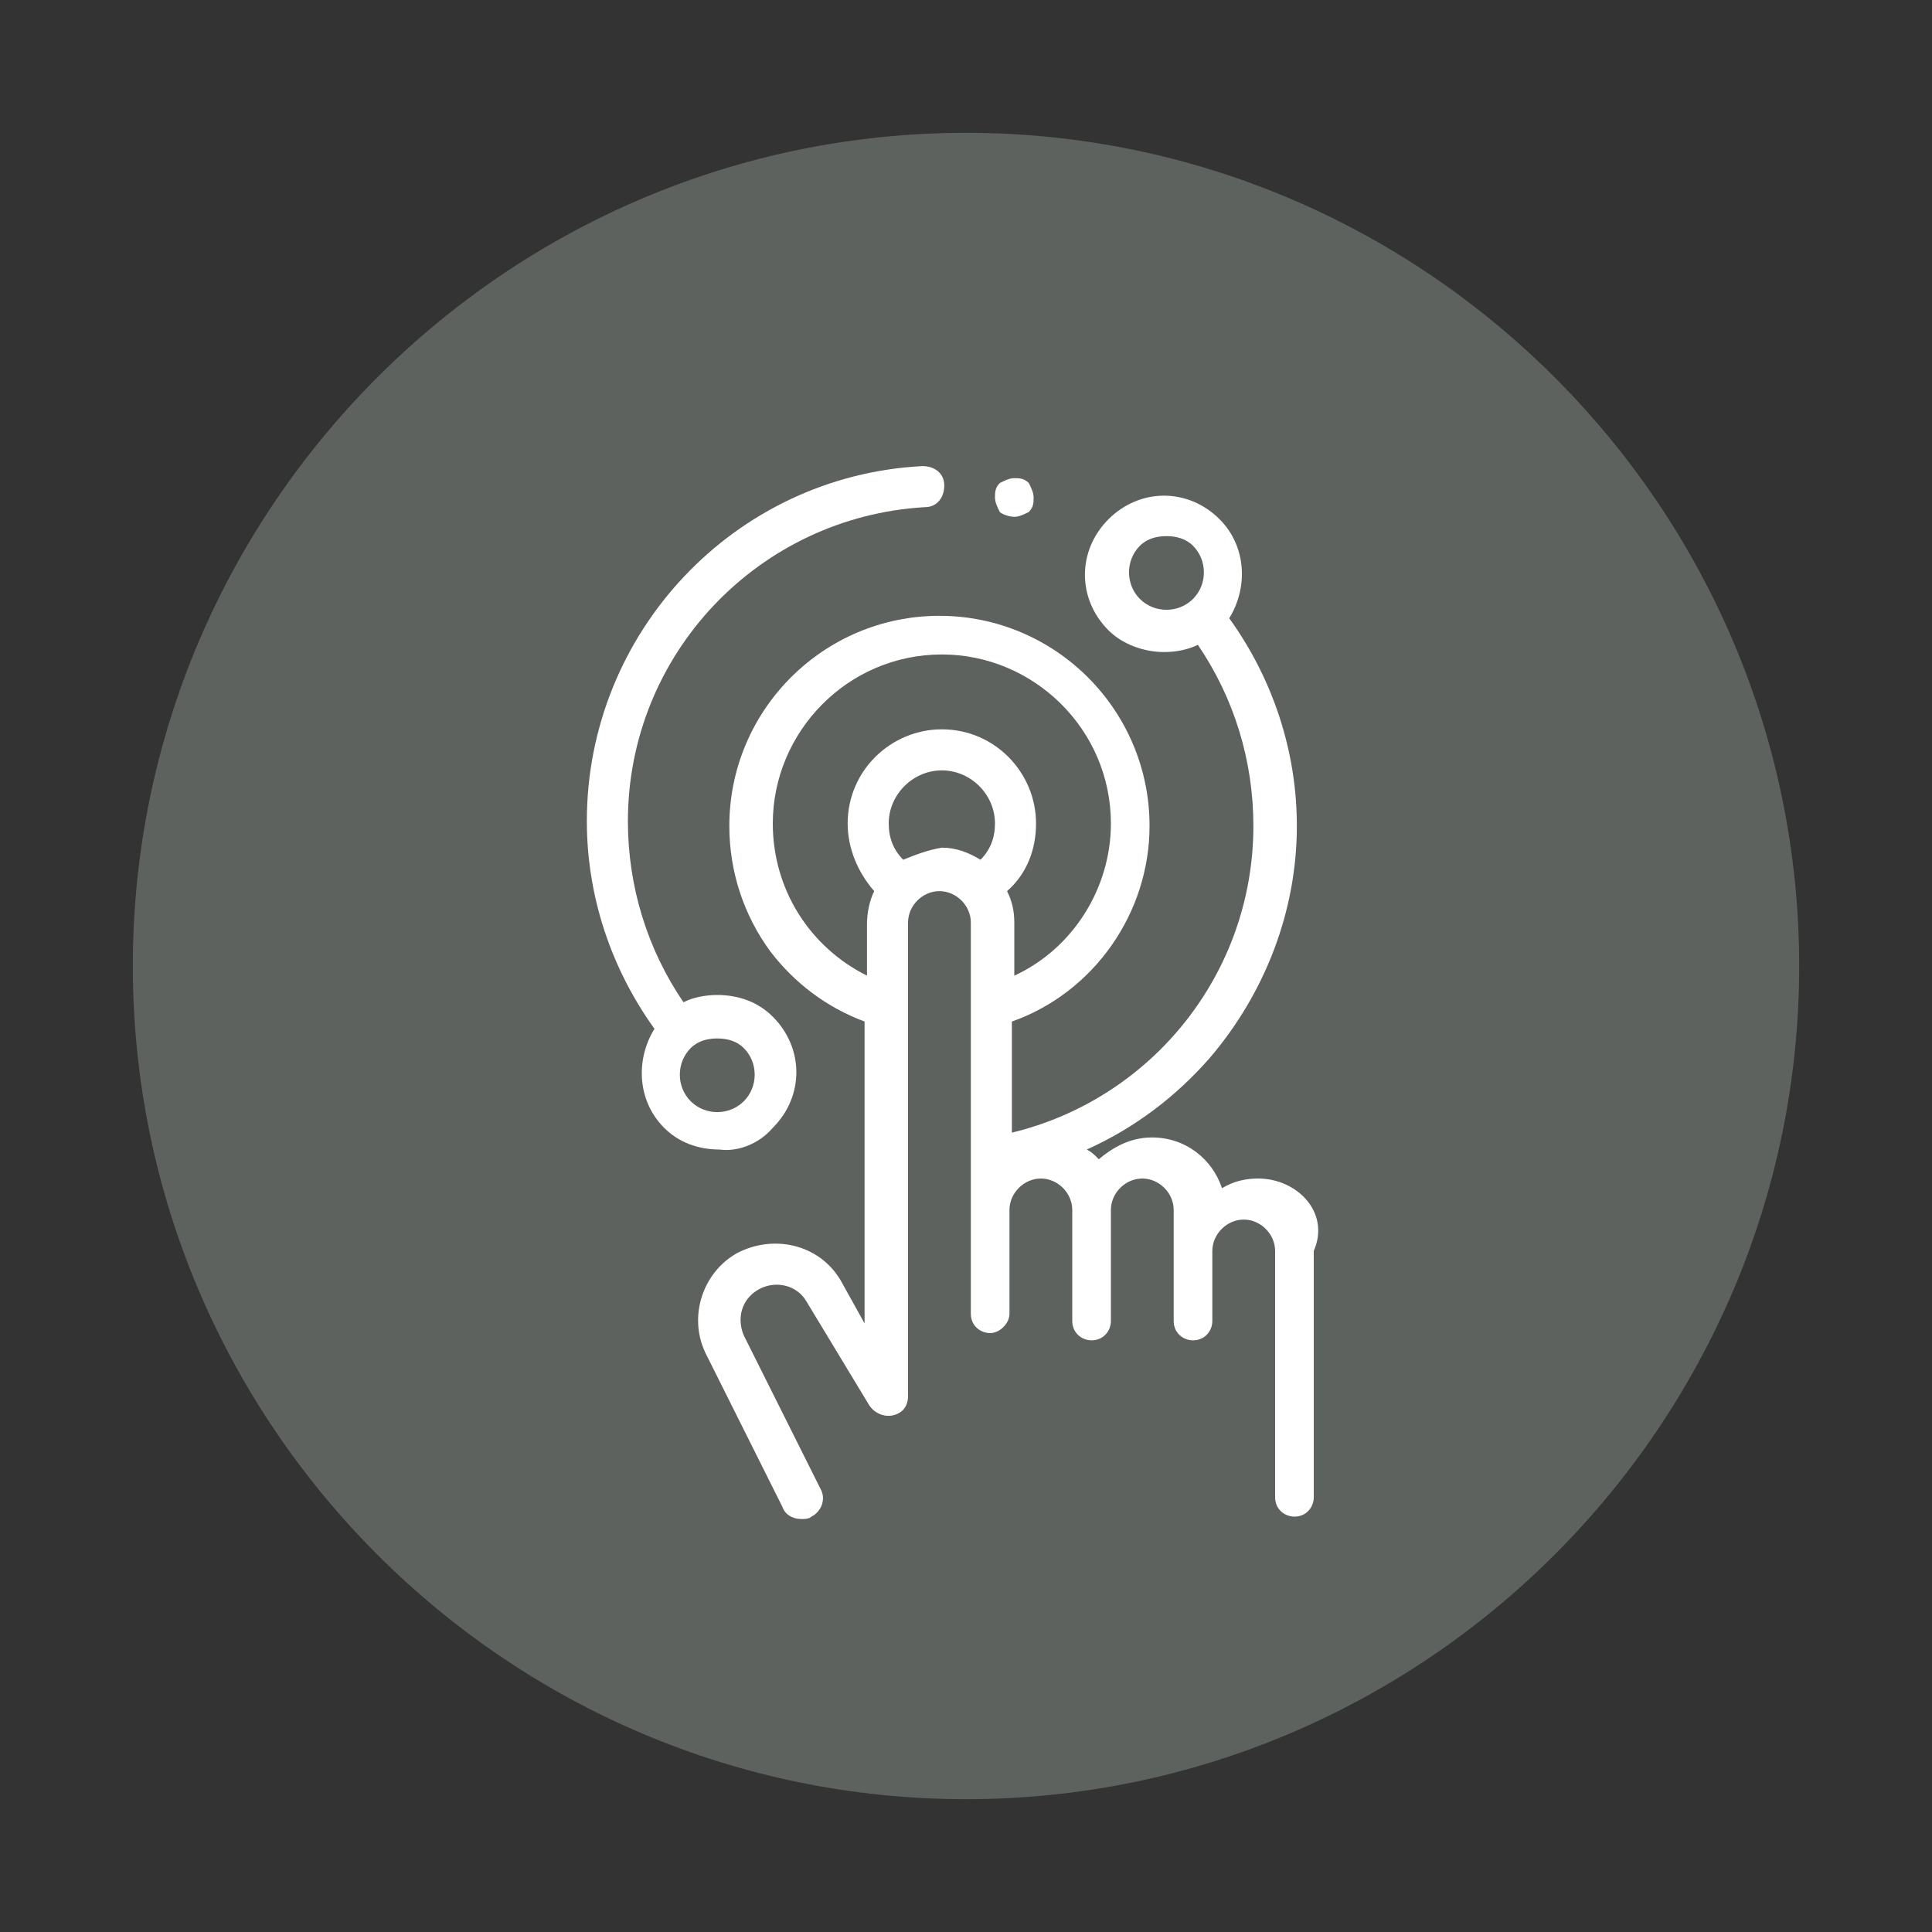<?xml version="1.0" encoding="UTF-8"?> <!-- Generator: Adobe Illustrator 24.0.0, SVG Export Plug-In . SVG Version: 6.00 Build 0) --> <svg xmlns="http://www.w3.org/2000/svg" xmlns:xlink="http://www.w3.org/1999/xlink" version="1.1" id="Calque_1" x="0px" y="0px" width="80px" height="80px" viewBox="0 0 80 80" style="enable-background:new 0 0 80 80;" xml:space="preserve"><rect x="0" y="0" width="80" height="80" fill="#333333" stroke="none"/> <style type="text/css"> .st0{clip-path:url(#SVGID_2_);fill:#5E625F;} .st1{fill:#FFFFFF;} </style> <g> <g> <defs> <rect id="SVGID_1_" width="80" height="80"></rect> </defs> <clipPath id="SVGID_2_"> <use xlink:href="#SVGID_1_" style="overflow:visible;"></use> </clipPath> <path class="st0" d="M5.5,40C5.5,21,21,5.5,40,5.5C59,5.5,74.5,21,74.5,40C74.5,59,59,74.5,40,74.5C21,74.5,5.5,59,5.5,40"></path> </g> <g> <path class="st1" d="M32,46.7c1.3-1.3,1.3-3.3,0-4.6c-0.6-0.6-1.4-0.9-2.3-0.9c-0.5,0-1,0.1-1.4,0.3c-1.5-2.2-2.3-4.8-2.3-7.5 c0-6.9,5.4-12.6,12.3-13c0.5,0,0.8-0.4,0.8-0.9c0-0.5-0.4-0.8-0.9-0.8c-7.8,0.4-13.9,6.9-13.9,14.7c0,3.1,1,6.1,2.8,8.6 c-0.8,1.3-0.7,3,0.4,4.1c0.6,0.6,1.4,0.9,2.3,0.9C30.5,47.7,31.4,47.4,32,46.7z M28.6,43.4c0.3-0.3,0.7-0.4,1.1-0.4 c0.4,0,0.8,0.1,1.1,0.4c0.6,0.6,0.6,1.6,0,2.2c-0.6,0.6-1.6,0.6-2.2,0C28,45,28,44,28.6,43.4z"></path> <path class="st1" d="M52.1,48.8c-0.5,0-1,0.1-1.5,0.4c-0.4-1.2-1.5-2.1-2.9-2.1c-0.9,0-1.6,0.4-2.2,0.9c-0.2-0.2-0.3-0.3-0.5-0.4 c2-0.9,3.7-2.2,5.1-3.8c2.3-2.7,3.6-6.1,3.6-9.6c0-3.1-1-6.1-2.8-8.6c0.8-1.3,0.7-3-0.4-4.1c-1.3-1.3-3.3-1.3-4.6,0 c-1.3,1.3-1.3,3.3,0,4.6c0.6,0.6,1.5,0.9,2.3,0.9c0.5,0,1-0.1,1.4-0.3c1.5,2.2,2.3,4.8,2.3,7.5c0,6.1-4.2,11.3-10,12.7v-4.6 c3.4-1.2,5.7-4.5,5.7-8.1c0-4.8-3.9-8.7-8.7-8.7c-4.8,0-8.7,3.9-8.7,8.7c0,1.9,0.6,3.7,1.7,5.2c1,1.3,2.3,2.3,3.9,2.9v12.5 L34.8,53c-0.9-1.5-2.8-1.9-4.3-1.1c-1.4,0.8-2,2.6-1.3,4.1l3.2,6.4c0.1,0.3,0.4,0.5,0.8,0.5c0.1,0,0.3,0,0.4-0.1 c0.4-0.2,0.6-0.7,0.4-1.1l-3.2-6.4c-0.3-0.7-0.1-1.5,0.6-1.9c0.7-0.4,1.6-0.2,2,0.5l2.6,4.3c0.2,0.3,0.6,0.5,1,0.4 c0.4-0.1,0.6-0.4,0.6-0.8V38.2c0-0.7,0.6-1.3,1.3-1.3c0.7,0,1.3,0.6,1.3,1.3v3.4c0,0,0,0,0,0v12.8c0,0.5,0.4,0.8,0.8,0.8 s0.8-0.4,0.8-0.8v-4.3c0-0.7,0.6-1.3,1.3-1.3c0.7,0,1.3,0.6,1.3,1.3v4.6c0,0.5,0.4,0.8,0.8,0.8c0.5,0,0.8-0.4,0.8-0.8v-4.6 c0-0.7,0.6-1.3,1.3-1.3c0.7,0,1.3,0.6,1.3,1.3v4.6c0,0.5,0.4,0.8,0.8,0.8c0.5,0,0.8-0.4,0.8-0.8v-2.9c0-0.7,0.6-1.3,1.3-1.3 s1.3,0.6,1.3,1.3V62c0,0.5,0.4,0.8,0.8,0.8c0.5,0,0.8-0.4,0.8-0.8V51.8C55.1,50.2,53.7,48.8,52.1,48.8z M47.2,24.8 c-0.6-0.6-0.6-1.6,0-2.2c0.3-0.3,0.7-0.4,1.1-0.4c0.4,0,0.8,0.1,1.1,0.4c0.6,0.6,0.6,1.6,0,2.2C48.8,25.4,47.8,25.4,47.2,24.8z M32,34.1c0-3.8,3.1-7,7-7c3.8,0,7,3.1,7,7c0,2.7-1.6,5.2-4,6.3v-2.2c0-0.5-0.1-0.9-0.3-1.3c0.8-0.7,1.2-1.7,1.2-2.8 c0-2.1-1.7-3.9-3.9-3.9c-2.1,0-3.9,1.7-3.9,3.9c0,1,0.4,2,1.1,2.8c-0.2,0.4-0.3,0.9-0.3,1.4v2.1C33.5,39.2,32,36.8,32,34.1z M37.4,35.6c-0.4-0.4-0.6-0.9-0.6-1.5c0-1.2,1-2.2,2.2-2.2c1.2,0,2.2,1,2.2,2.2c0,0.6-0.2,1.1-0.6,1.5c-0.5-0.3-1-0.5-1.6-0.5 C38.4,35.2,37.9,35.4,37.4,35.6z"></path> <path class="st1" d="M42,21.4c0.2,0,0.4-0.1,0.6-0.2c0.2-0.2,0.2-0.4,0.2-0.6c0-0.2-0.1-0.4-0.2-0.6c-0.2-0.2-0.4-0.2-0.6-0.2 c-0.2,0-0.4,0.1-0.6,0.2c-0.2,0.2-0.2,0.4-0.2,0.6c0,0.2,0.1,0.4,0.2,0.6C41.5,21.3,41.8,21.4,42,21.4z"></path> </g> </g> </svg> 